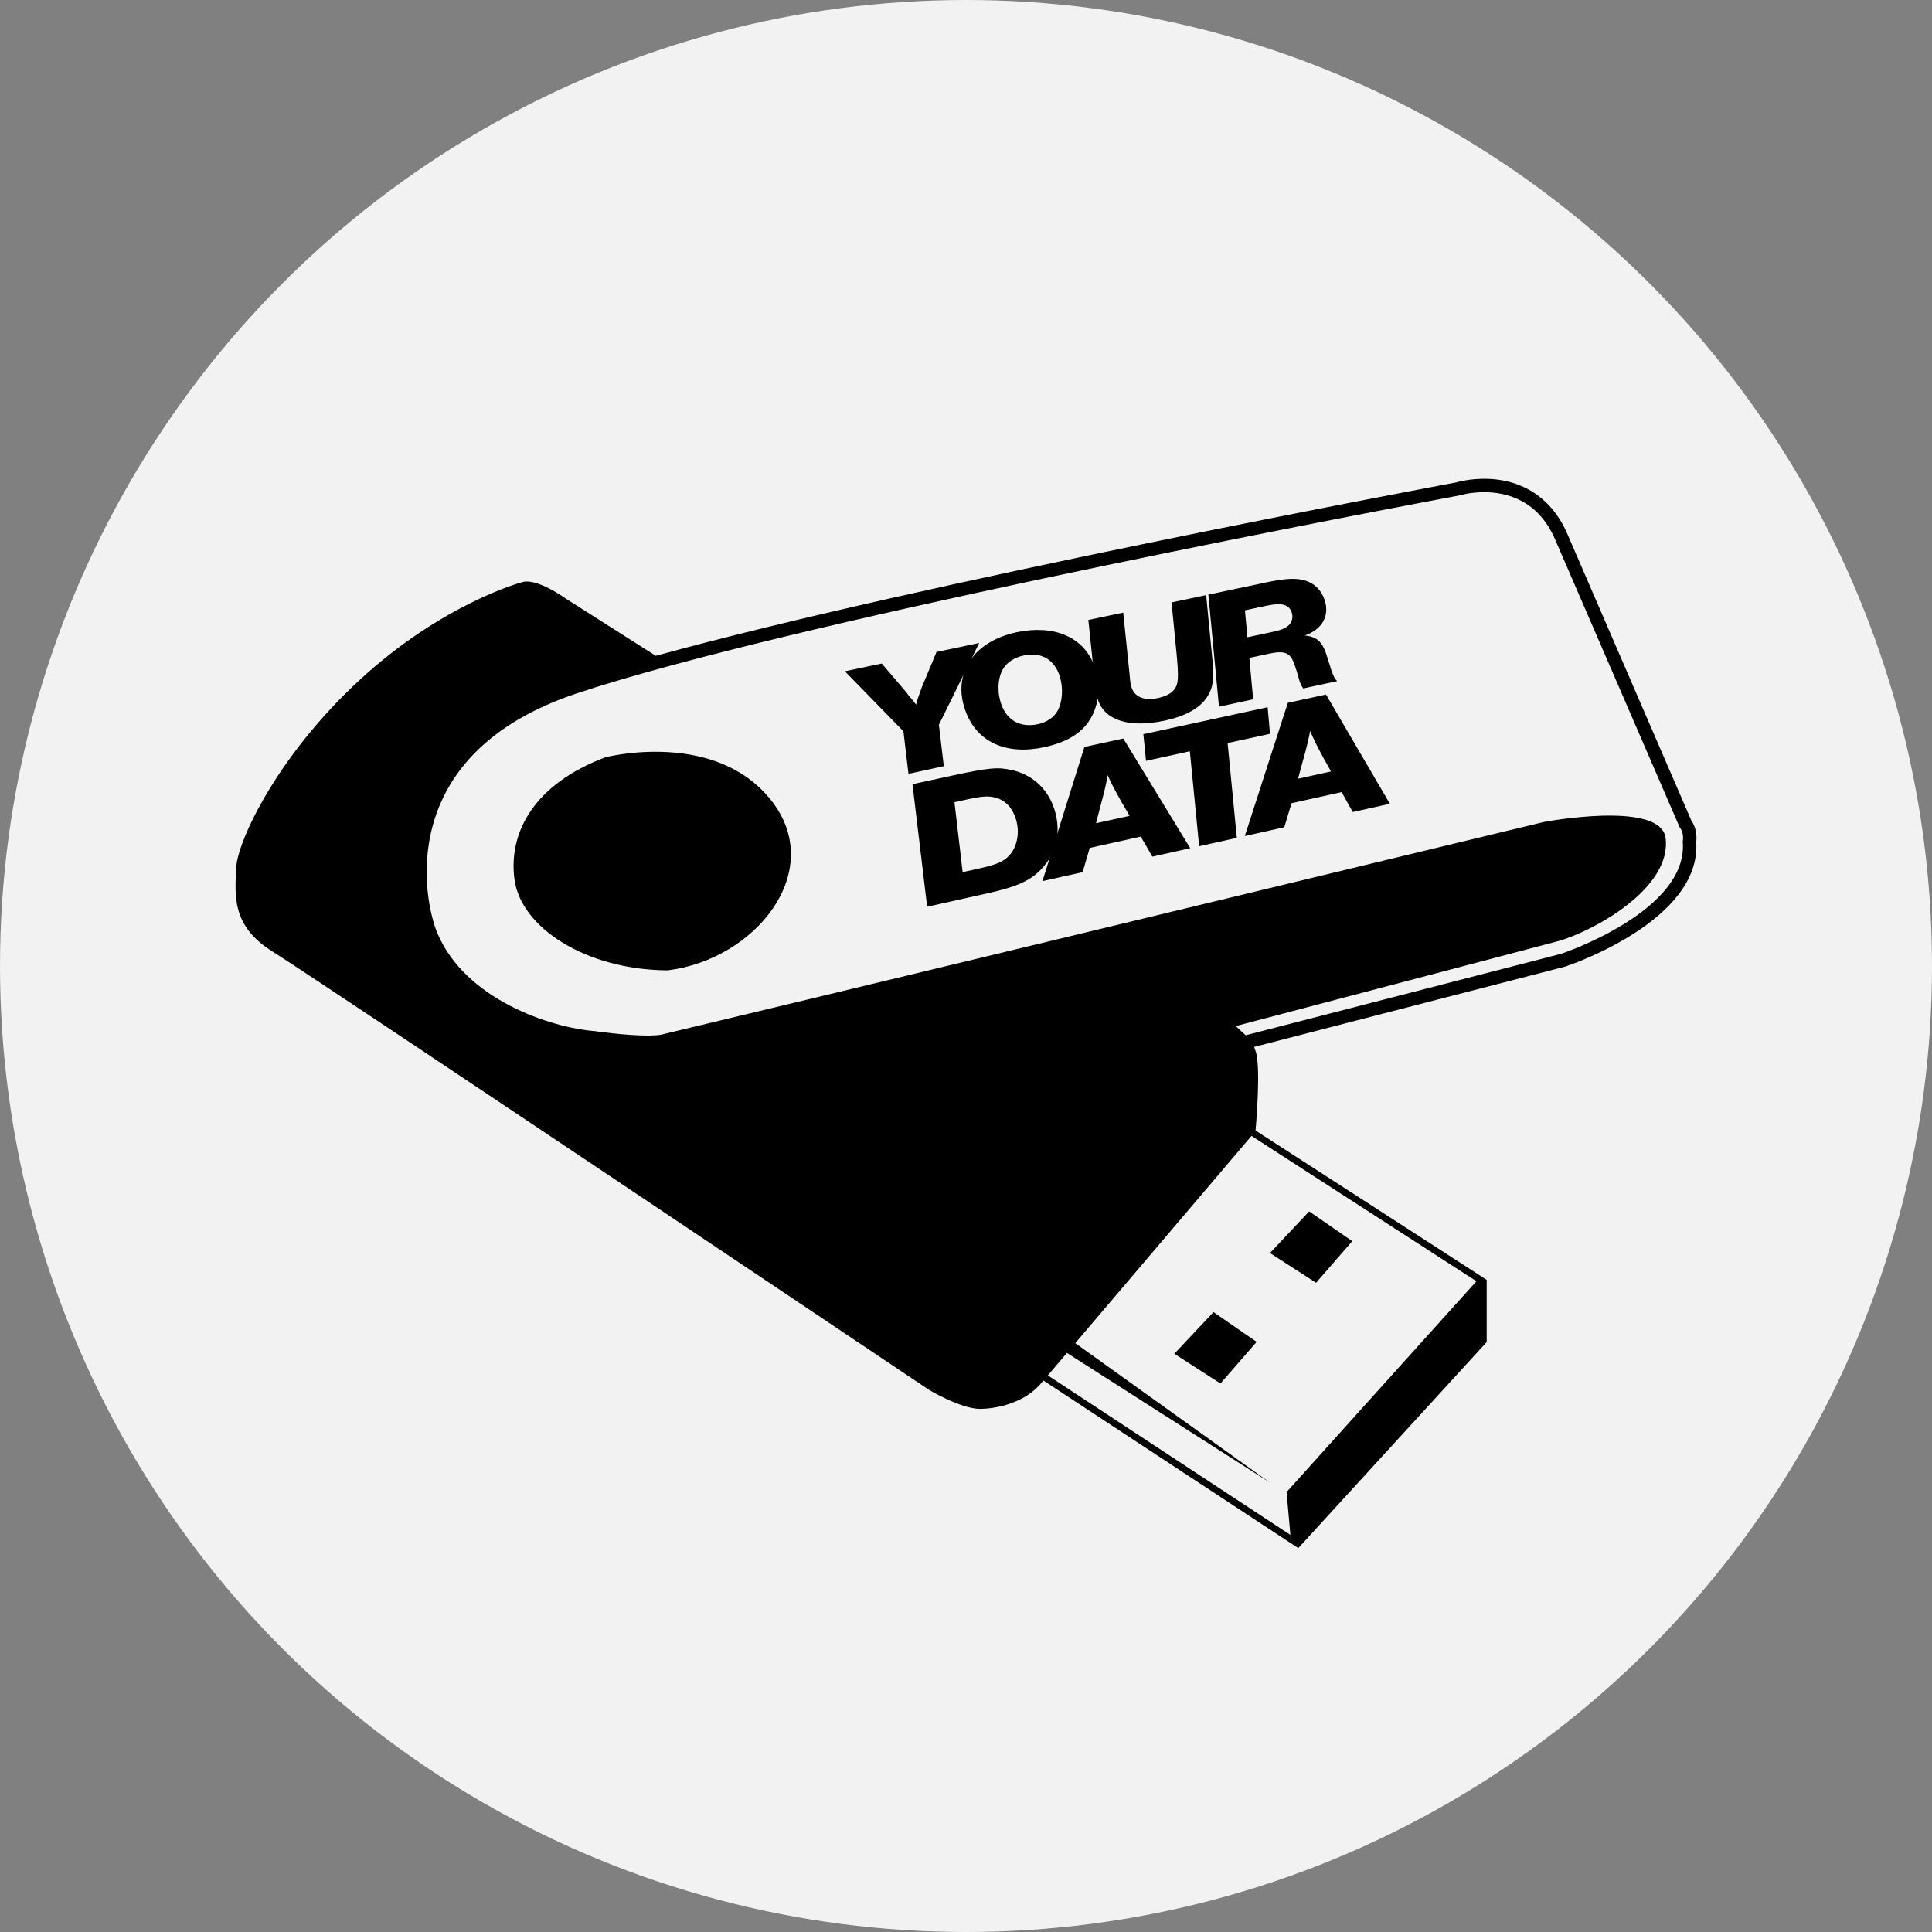 <?xml version="1.0" encoding="utf-8"?>
<!-- Generator: Adobe Illustrator 17.0.0, SVG Export Plug-In . SVG Version: 6.00 Build 0)  -->
<!DOCTYPE svg PUBLIC "-//W3C//DTD SVG 1.1//EN" "http://www.w3.org/Graphics/SVG/1.1/DTD/svg11.dtd">
<svg version="1.1" id="Ebene_1" xmlns="http://www.w3.org/2000/svg" xmlns:xlink="http://www.w3.org/1999/xlink" x="0px" y="0px"
	 width="95px" height="95px" viewBox="0 0 95 95" enable-background="new 0 0 95 95" xml:space="preserve">
<rect x="0" y="0" width="95" height="95" fill="#808080" stroke="none"/>
<circle fill="#F2F2F2" cx="47.5" cy="47.5" r="47.5"/>
<g>
	<g>
		<path d="M29.765,37.238c-3.459,1.301-4.787,3.66-4.465,6.019c0.32,2.348,3.5,4.436,7.529,4.456
			c0.01-0.001,0.021-0.002,0.031-0.003c4.296-0.549,7.706-4.817,5.152-8.235C35.276,35.815,29.765,37.238,29.765,37.238z"/>
		<path d="M32.235,48.212c0.024-0.001,0.047-0.005,0.071-0.006c-0.057,0.003-0.163,0.009-0.286,0.017
			C32.085,48.22,32.153,48.216,32.235,48.212z"/>
		<path d="M83.166,40.347L77.09,26.301c-0.75-1.777-2.21-2.758-4.108-2.758c-0.708,0-1.245,0.138-1.406,0.184
			c-1.09,0.204-26.165,4.901-39.33,8.52l-4.398-2.795c0,0-1.499-1.097-2.221-0.812c0,0-3.874,1.043-7.945,4.798
			c-4.071,3.754-6.022,7.948-6.071,9.264c-0.049,1.317-0.244,2.828,1.804,4.096S45.693,68.35,45.693,68.35s1.56,0.926,2.487,0.926
			c0,0,1.902,0.049,3.023-1.268c0.029-0.034,0.066-0.078,0.105-0.124l12.531,8.239l9.264-10.13v-1.317v-1.743L61.738,55.59
			c0.029-0.334,0.272-3.204-0.003-3.916c-0.025-0.064-0.044-0.129-0.066-0.196l15.273-3.944l0.022-0.006l0.022-0.007
			c0.274-0.091,6.667-2.268,6.421-6.116C83.432,41.192,83.441,40.743,83.166,40.347z M63.359,73.261l-0.096,0.107l0.013,0.143
			l0.174,1.962l-11.927-7.841c0.234-0.275,0.557-0.654,0.94-1.105l9.984,6.378l-9.575-6.859c2.703-3.178,7.637-8.981,8.666-10.192
			L72.6,63.001L63.359,73.261z M76.777,46.896L61.31,50.89l0,0l-0.059,0.015l-0.487-0.451l15.868-4.18
			c1.682-0.475,5.595-2.578,5.266-5.083c-0.015-0.112-0.052-0.212-0.104-0.304c-0.018-0.031-0.046-0.055-0.067-0.084
			c-0.042-0.057-0.085-0.113-0.141-0.162c-0.034-0.029-0.076-0.053-0.115-0.079c-0.058-0.04-0.116-0.079-0.184-0.113
			c-0.048-0.024-0.101-0.043-0.153-0.064c-0.071-0.028-0.142-0.056-0.221-0.08c-0.059-0.018-0.121-0.032-0.183-0.047
			c-0.082-0.02-0.164-0.038-0.251-0.053c-0.067-0.012-0.136-0.022-0.206-0.032c-0.09-0.012-0.181-0.023-0.275-0.032
			c-0.073-0.007-0.145-0.013-0.22-0.017c-0.097-0.006-0.195-0.01-0.295-0.013c-0.075-0.002-0.149-0.005-0.224-0.005
			c-0.033,0-0.065-0.002-0.098-0.002c-0.112,0-0.224,0.002-0.337,0.005c-0.02,0.001-0.04,0.001-0.06,0.002
			c-0.169,0.005-0.337,0.013-0.502,0.023c-0.005,0-0.01,0.001-0.014,0.001c-0.167,0.011-0.331,0.024-0.491,0.038
			c-0.012,0.001-0.025,0.002-0.038,0.003c-0.154,0.014-0.302,0.03-0.445,0.046c-0.019,0.002-0.038,0.004-0.057,0.006
			c-0.136,0.016-0.264,0.032-0.384,0.048c-0.021,0.003-0.042,0.006-0.063,0.008c-0.116,0.016-0.223,0.031-0.32,0.046
			c-0.016,0.002-0.03,0.005-0.045,0.007c-0.095,0.015-0.179,0.028-0.249,0.04c-0.011,0.002-0.019,0.003-0.03,0.005
			c-0.068,0.011-0.123,0.021-0.161,0.028c-0.007,0.001-0.006,0.001-0.013,0.002c-0.033,0.006-0.054,0.01-0.054,0.01
			s-41.177,9.936-43.408,10.459c-0.181,0.028-0.407,0.04-0.656,0.04c-1.084,0-2.591-0.22-2.608-0.222
			c-2.14-0.168-6.354-1.549-7.724-4.825c-0.675-1.612-2.14-8.779,6.856-11.778c0.308-0.103,0.633-0.207,0.971-0.313
			c0.026-0.008,0.052-0.016,0.078-0.025c0.336-0.105,0.686-0.211,1.049-0.318c0.025-0.008,0.05-0.015,0.076-0.022
			c0.373-0.11,0.759-0.221,1.158-0.334c0.012-0.003,0.024-0.007,0.037-0.01c0.411-0.116,0.834-0.232,1.269-0.35l0,0
			c13.599-3.681,38.734-8.356,38.734-8.356s0.528-0.166,1.251-0.166c1.107,0,2.671,0.39,3.503,2.361l6.107,14.116
			c0.242,0.294,0.152,0.703,0.152,0.703C83.044,44.807,76.777,46.896,76.777,46.896z"/>
		<polygon points="57.744,66.567 60.012,68.03 61.791,65.982 59.67,64.519 		"/>
		<polygon points="66.494,61.029 64.373,59.566 62.447,61.614 64.714,63.077 		"/>
	</g>
	<g>
		<path d="M46.167,35.638l0.242,2.036l-1.738,0.376l-0.247-2.09l-2.88-2.952l1.813-0.382l1.146,1.341l0.2,0.258
			c0.097,0.108,0.185,0.218,0.272,0.328c0.003,0.008,0.029,0.045,0.071,0.096c0.023-0.133,0.114-0.401,0.282-0.857l0.722-1.734
			l2.099-0.443L46.167,35.638z"/>
		<path d="M53.808,32.729c0.314,0.831,0.265,1.771-0.127,2.505c-0.403,0.761-1.154,1.251-2.328,1.505
			c-1.851,0.4-3.269-0.223-3.849-1.704c-0.724-1.845,0.307-3.487,2.489-3.947C51.837,30.7,53.277,31.327,53.808,32.729z
			 M49.292,32.941c-0.246,0.479-0.264,1.157-0.029,1.761c0.292,0.752,0.949,1.085,1.771,0.908c0.436-0.094,0.784-0.329,0.969-0.656
			c0.263-0.488,0.289-1.231,0.064-1.82c-0.286-0.748-0.916-1.075-1.723-0.904C49.856,32.334,49.488,32.583,49.292,32.941z"/>
		<path d="M59.616,32.436c0.087,0.982,0.032,1.404-0.275,1.856c-0.359,0.538-1.058,0.923-2.044,1.137
			c-1.712,0.37-2.915,0.025-3.287-0.956c-0.086-0.227-0.119-0.397-0.167-0.835l-0.327-3.154l1.714-0.361l0.308,2.984
			c0.042,0.481,0.052,0.563,0.117,0.735c0.17,0.452,0.636,0.621,1.302,0.478c0.509-0.11,0.816-0.335,0.914-0.667
			c0.068-0.216,0.064-0.654,0.002-1.307l-0.265-2.725l1.701-0.359L59.616,32.436z"/>
		<path d="M62.274,28.636c0.78-0.165,1.248-0.204,1.633-0.15c0.607,0.092,1.021,0.435,1.218,0.991
			c0.277,0.782-0.101,1.475-0.965,1.769c0.564,0.064,0.83,0.283,1.034,0.858c0.011,0.031,0.092,0.289,0.201,0.624
			c0.026,0.103,0.054,0.18,0.084,0.265c0.099,0.278,0.159,0.39,0.271,0.499l-1.666,0.36c-0.077-0.1-0.123-0.198-0.184-0.368
			c-0.008-0.023-0.008-0.023-0.135-0.463c-0.038-0.134-0.088-0.274-0.127-0.382c-0.198-0.552-0.477-0.659-1.243-0.495l-0.962,0.206
			l0.186,2.036l-1.679,0.363l-0.523-5.51L62.274,28.636z M61.338,31.335l1.139-0.243c0.525-0.112,0.708-0.185,0.875-0.33
			c0.181-0.165,0.246-0.423,0.162-0.657c-0.135-0.376-0.485-0.479-1.186-0.33l-1.112,0.236L61.338,31.335z"/>
		<path d="M46.777,38.147c1.825-0.396,2.284-0.439,2.976-0.282c0.948,0.212,1.677,0.842,2.027,1.745
			c0.418,1.078,0.238,2.192-0.46,2.997c-0.575,0.668-1.242,0.981-2.763,1.319l-2.967,0.66l-0.722-6.026L46.777,38.147z
			 M47.335,42.885l0.83-0.184c0.85-0.188,1.194-0.338,1.474-0.648c0.419-0.47,0.53-1.24,0.264-1.921
			c-0.21-0.537-0.587-0.862-1.106-0.944c-0.281-0.05-0.602-0.017-1.172,0.107l-0.692,0.151L47.335,42.885z"/>
		<path d="M58.526,41.708l-1.861,0.414l-0.572-0.984l-2.509,0.556l-0.348,1.192l-1.977,0.44l2.064-6.598l1.911-0.414L58.526,41.708z
			 M55.136,39.417c-0.327-0.581-0.5-0.912-0.67-1.299c-0.074,0.422-0.16,0.81-0.356,1.524l-0.218,0.838l1.651-0.364L55.136,39.417z"
			/>
		<path d="M62.449,36.082l-2.085,0.455l0.453,4.662l-1.853,0.412l-0.457-4.669l-2.155,0.47L56.221,36.1l6.111-1.325L62.449,36.082z"
			/>
		<path d="M68.343,39.523l-1.827,0.406l-0.545-0.98l-2.463,0.545l-0.358,1.183l-1.94,0.432l2.115-6.551l1.876-0.407L68.343,39.523z
			 M65.059,37.237c-0.311-0.579-0.475-0.908-0.637-1.293c-0.078,0.419-0.169,0.804-0.37,1.514l-0.225,0.832l1.62-0.357
			L65.059,37.237z"/>
	</g>
</g>
</svg>
